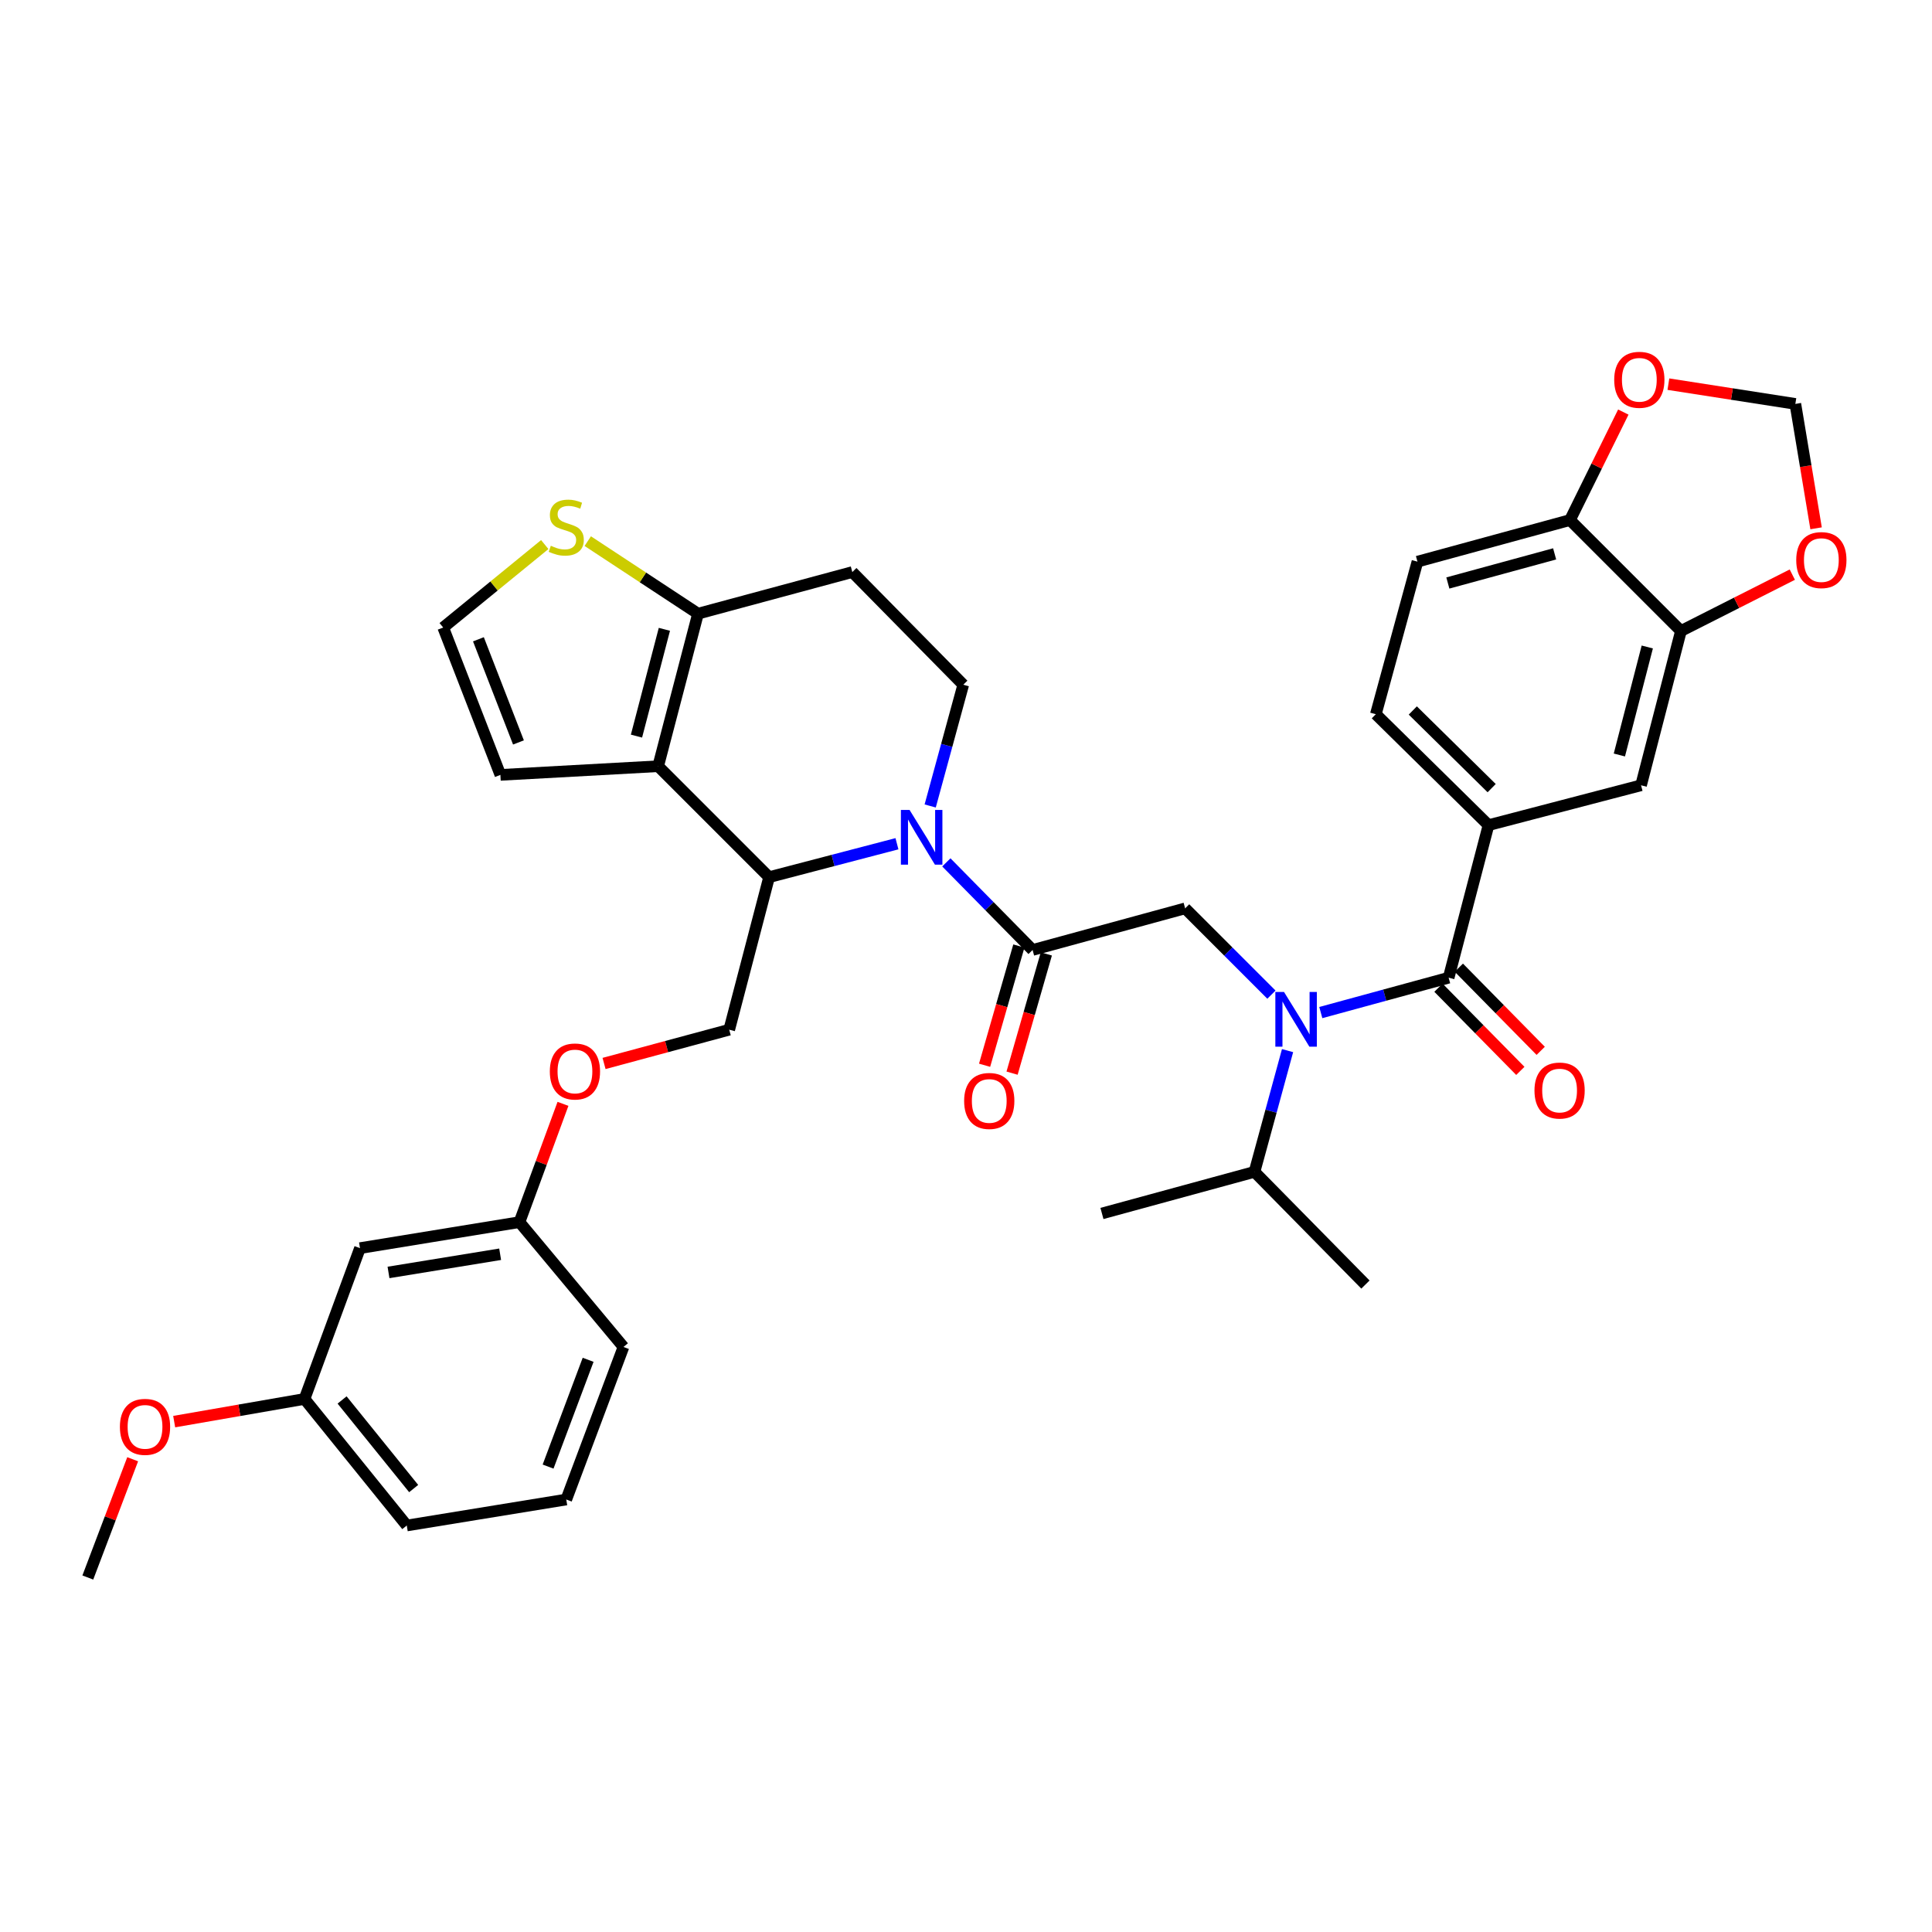 <?xml version='1.0' encoding='iso-8859-1'?>
<svg version='1.1' baseProfile='full'
              xmlns='http://www.w3.org/2000/svg'
                      xmlns:rdkit='http://www.rdkit.org/xml'
                      xmlns:xlink='http://www.w3.org/1999/xlink'
                  xml:space='preserve'
width='1000px' height='1000px' viewBox='0 0 1000 1000'>
<!-- END OF HEADER -->
<rect style='opacity:1.0;fill:#FFFFFF;stroke:none' width='1000' height='1000' x='0' y='0'> </rect>
<path class='bond-0' d='M 733.667,290.713 L 812.626,269.177' style='fill:none;fill-rule:evenodd;stroke:#000000;stroke-width:6px;stroke-linecap:butt;stroke-linejoin:miter;stroke-opacity:1' />
<path class='bond-0' d='M 749.404,301.757 L 804.675,286.682' style='fill:none;fill-rule:evenodd;stroke:#000000;stroke-width:6px;stroke-linecap:butt;stroke-linejoin:miter;stroke-opacity:1' />
<path class='bond-1' d='M 733.667,290.713 L 712.131,369.673' style='fill:none;fill-rule:evenodd;stroke:#000000;stroke-width:6px;stroke-linecap:butt;stroke-linejoin:miter;stroke-opacity:1' />
<path class='bond-2' d='M 658.089,514.823 L 635.758,492.496' style='fill:none;fill-rule:evenodd;stroke:#0000FF;stroke-width:6px;stroke-linecap:butt;stroke-linejoin:miter;stroke-opacity:1' />
<path class='bond-2' d='M 635.758,492.496 L 613.427,470.168' style='fill:none;fill-rule:evenodd;stroke:#000000;stroke-width:6px;stroke-linecap:butt;stroke-linejoin:miter;stroke-opacity:1' />
<path class='bond-3' d='M 683.645,524.104 L 716.732,515.08' style='fill:none;fill-rule:evenodd;stroke:#0000FF;stroke-width:6px;stroke-linecap:butt;stroke-linejoin:miter;stroke-opacity:1' />
<path class='bond-3' d='M 716.732,515.08 L 749.818,506.056' style='fill:none;fill-rule:evenodd;stroke:#000000;stroke-width:6px;stroke-linecap:butt;stroke-linejoin:miter;stroke-opacity:1' />
<path class='bond-4' d='M 666.439,543.798 L 657.881,575.175' style='fill:none;fill-rule:evenodd;stroke:#0000FF;stroke-width:6px;stroke-linecap:butt;stroke-linejoin:miter;stroke-opacity:1' />
<path class='bond-4' d='M 657.881,575.175 L 649.323,606.551' style='fill:none;fill-rule:evenodd;stroke:#000000;stroke-width:6px;stroke-linecap:butt;stroke-linejoin:miter;stroke-opacity:1' />
<path class='bond-5' d='M 744.547,511.246 L 765.735,532.768' style='fill:none;fill-rule:evenodd;stroke:#000000;stroke-width:6px;stroke-linecap:butt;stroke-linejoin:miter;stroke-opacity:1' />
<path class='bond-5' d='M 765.735,532.768 L 786.924,554.291' style='fill:none;fill-rule:evenodd;stroke:#FF0000;stroke-width:6px;stroke-linecap:butt;stroke-linejoin:miter;stroke-opacity:1' />
<path class='bond-5' d='M 755.09,500.866 L 776.279,522.388' style='fill:none;fill-rule:evenodd;stroke:#000000;stroke-width:6px;stroke-linecap:butt;stroke-linejoin:miter;stroke-opacity:1' />
<path class='bond-5' d='M 776.279,522.388 L 797.468,543.91' style='fill:none;fill-rule:evenodd;stroke:#FF0000;stroke-width:6px;stroke-linecap:butt;stroke-linejoin:miter;stroke-opacity:1' />
<path class='bond-6' d='M 749.818,506.056 L 770.45,427.096' style='fill:none;fill-rule:evenodd;stroke:#000000;stroke-width:6px;stroke-linecap:butt;stroke-linejoin:miter;stroke-opacity:1' />
<path class='bond-7' d='M 712.131,369.673 L 770.45,427.096' style='fill:none;fill-rule:evenodd;stroke:#000000;stroke-width:6px;stroke-linecap:butt;stroke-linejoin:miter;stroke-opacity:1' />
<path class='bond-7' d='M 731.259,367.744 L 772.083,407.94' style='fill:none;fill-rule:evenodd;stroke:#000000;stroke-width:6px;stroke-linecap:butt;stroke-linejoin:miter;stroke-opacity:1' />
<path class='bond-8' d='M 770.45,427.096 L 849.41,406.465' style='fill:none;fill-rule:evenodd;stroke:#000000;stroke-width:6px;stroke-linecap:butt;stroke-linejoin:miter;stroke-opacity:1' />
<path class='bond-9' d='M 649.323,606.551 L 706.747,664.879' style='fill:none;fill-rule:evenodd;stroke:#000000;stroke-width:6px;stroke-linecap:butt;stroke-linejoin:miter;stroke-opacity:1' />
<path class='bond-10' d='M 649.323,606.551 L 570.364,628.087' style='fill:none;fill-rule:evenodd;stroke:#000000;stroke-width:6px;stroke-linecap:butt;stroke-linejoin:miter;stroke-opacity:1' />
<path class='bond-11' d='M 464.264,436.717 L 431.174,445.367' style='fill:none;fill-rule:evenodd;stroke:#0000FF;stroke-width:6px;stroke-linecap:butt;stroke-linejoin:miter;stroke-opacity:1' />
<path class='bond-11' d='M 431.174,445.367 L 398.084,454.016' style='fill:none;fill-rule:evenodd;stroke:#000000;stroke-width:6px;stroke-linecap:butt;stroke-linejoin:miter;stroke-opacity:1' />
<path class='bond-12' d='M 489.83,446.364 L 512.149,469.034' style='fill:none;fill-rule:evenodd;stroke:#0000FF;stroke-width:6px;stroke-linecap:butt;stroke-linejoin:miter;stroke-opacity:1' />
<path class='bond-12' d='M 512.149,469.034 L 534.468,491.704' style='fill:none;fill-rule:evenodd;stroke:#000000;stroke-width:6px;stroke-linecap:butt;stroke-linejoin:miter;stroke-opacity:1' />
<path class='bond-13' d='M 481.464,417.17 L 490.022,385.794' style='fill:none;fill-rule:evenodd;stroke:#0000FF;stroke-width:6px;stroke-linecap:butt;stroke-linejoin:miter;stroke-opacity:1' />
<path class='bond-13' d='M 490.022,385.794 L 498.58,354.417' style='fill:none;fill-rule:evenodd;stroke:#000000;stroke-width:6px;stroke-linecap:butt;stroke-linejoin:miter;stroke-opacity:1' />
<path class='bond-14' d='M 527.358,489.661 L 518.491,520.518' style='fill:none;fill-rule:evenodd;stroke:#000000;stroke-width:6px;stroke-linecap:butt;stroke-linejoin:miter;stroke-opacity:1' />
<path class='bond-14' d='M 518.491,520.518 L 509.624,551.374' style='fill:none;fill-rule:evenodd;stroke:#FF0000;stroke-width:6px;stroke-linecap:butt;stroke-linejoin:miter;stroke-opacity:1' />
<path class='bond-14' d='M 541.578,493.747 L 532.711,524.604' style='fill:none;fill-rule:evenodd;stroke:#000000;stroke-width:6px;stroke-linecap:butt;stroke-linejoin:miter;stroke-opacity:1' />
<path class='bond-14' d='M 532.711,524.604 L 523.844,555.46' style='fill:none;fill-rule:evenodd;stroke:#FF0000;stroke-width:6px;stroke-linecap:butt;stroke-linejoin:miter;stroke-opacity:1' />
<path class='bond-15' d='M 534.468,491.704 L 613.427,470.168' style='fill:none;fill-rule:evenodd;stroke:#000000;stroke-width:6px;stroke-linecap:butt;stroke-linejoin:miter;stroke-opacity:1' />
<path class='bond-16' d='M 398.084,454.016 L 340.661,396.593' style='fill:none;fill-rule:evenodd;stroke:#000000;stroke-width:6px;stroke-linecap:butt;stroke-linejoin:miter;stroke-opacity:1' />
<path class='bond-17' d='M 398.084,454.016 L 377.445,532.976' style='fill:none;fill-rule:evenodd;stroke:#000000;stroke-width:6px;stroke-linecap:butt;stroke-linejoin:miter;stroke-opacity:1' />
<path class='bond-18' d='M 498.58,354.417 L 441.156,296.097' style='fill:none;fill-rule:evenodd;stroke:#000000;stroke-width:6px;stroke-linecap:butt;stroke-linejoin:miter;stroke-opacity:1' />
<path class='bond-19' d='M 441.156,296.097 L 361.293,317.633' style='fill:none;fill-rule:evenodd;stroke:#000000;stroke-width:6px;stroke-linecap:butt;stroke-linejoin:miter;stroke-opacity:1' />
<path class='bond-20' d='M 340.661,396.593 L 361.293,317.633' style='fill:none;fill-rule:evenodd;stroke:#000000;stroke-width:6px;stroke-linecap:butt;stroke-linejoin:miter;stroke-opacity:1' />
<path class='bond-20' d='M 329.441,381.008 L 343.883,325.737' style='fill:none;fill-rule:evenodd;stroke:#000000;stroke-width:6px;stroke-linecap:butt;stroke-linejoin:miter;stroke-opacity:1' />
<path class='bond-21' d='M 340.661,396.593 L 259.005,401.081' style='fill:none;fill-rule:evenodd;stroke:#000000;stroke-width:6px;stroke-linecap:butt;stroke-linejoin:miter;stroke-opacity:1' />
<path class='bond-22' d='M 361.293,317.633 L 332.757,298.859' style='fill:none;fill-rule:evenodd;stroke:#000000;stroke-width:6px;stroke-linecap:butt;stroke-linejoin:miter;stroke-opacity:1' />
<path class='bond-22' d='M 332.757,298.859 L 304.222,280.086' style='fill:none;fill-rule:evenodd;stroke:#CCCC00;stroke-width:6px;stroke-linecap:butt;stroke-linejoin:miter;stroke-opacity:1' />
<path class='bond-23' d='M 281.965,281.867 L 255.681,303.338' style='fill:none;fill-rule:evenodd;stroke:#CCCC00;stroke-width:6px;stroke-linecap:butt;stroke-linejoin:miter;stroke-opacity:1' />
<path class='bond-23' d='M 255.681,303.338 L 229.398,324.809' style='fill:none;fill-rule:evenodd;stroke:#000000;stroke-width:6px;stroke-linecap:butt;stroke-linejoin:miter;stroke-opacity:1' />
<path class='bond-24' d='M 229.398,324.809 L 259.005,401.081' style='fill:none;fill-rule:evenodd;stroke:#000000;stroke-width:6px;stroke-linecap:butt;stroke-linejoin:miter;stroke-opacity:1' />
<path class='bond-24' d='M 247.632,330.896 L 268.357,384.286' style='fill:none;fill-rule:evenodd;stroke:#000000;stroke-width:6px;stroke-linecap:butt;stroke-linejoin:miter;stroke-opacity:1' />
<path class='bond-25' d='M 157.614,724.095 L 210.549,789.598' style='fill:none;fill-rule:evenodd;stroke:#000000;stroke-width:6px;stroke-linecap:butt;stroke-linejoin:miter;stroke-opacity:1' />
<path class='bond-25' d='M 177.062,724.62 L 214.117,770.473' style='fill:none;fill-rule:evenodd;stroke:#000000;stroke-width:6px;stroke-linecap:butt;stroke-linejoin:miter;stroke-opacity:1' />
<path class='bond-26' d='M 157.614,724.095 L 186.326,646.031' style='fill:none;fill-rule:evenodd;stroke:#000000;stroke-width:6px;stroke-linecap:butt;stroke-linejoin:miter;stroke-opacity:1' />
<path class='bond-27' d='M 157.614,724.095 L 123.885,729.962' style='fill:none;fill-rule:evenodd;stroke:#000000;stroke-width:6px;stroke-linecap:butt;stroke-linejoin:miter;stroke-opacity:1' />
<path class='bond-27' d='M 123.885,729.962 L 90.157,735.829' style='fill:none;fill-rule:evenodd;stroke:#FF0000;stroke-width:6px;stroke-linecap:butt;stroke-linejoin:miter;stroke-opacity:1' />
<path class='bond-28' d='M 312.657,550.448 L 345.051,541.712' style='fill:none;fill-rule:evenodd;stroke:#FF0000;stroke-width:6px;stroke-linecap:butt;stroke-linejoin:miter;stroke-opacity:1' />
<path class='bond-28' d='M 345.051,541.712 L 377.445,532.976' style='fill:none;fill-rule:evenodd;stroke:#000000;stroke-width:6px;stroke-linecap:butt;stroke-linejoin:miter;stroke-opacity:1' />
<path class='bond-29' d='M 291.396,571.351 L 280.136,601.963' style='fill:none;fill-rule:evenodd;stroke:#FF0000;stroke-width:6px;stroke-linecap:butt;stroke-linejoin:miter;stroke-opacity:1' />
<path class='bond-29' d='M 280.136,601.963 L 268.877,632.575' style='fill:none;fill-rule:evenodd;stroke:#000000;stroke-width:6px;stroke-linecap:butt;stroke-linejoin:miter;stroke-opacity:1' />
<path class='bond-30' d='M 210.549,789.598 L 293.101,776.143' style='fill:none;fill-rule:evenodd;stroke:#000000;stroke-width:6px;stroke-linecap:butt;stroke-linejoin:miter;stroke-opacity:1' />
<path class='bond-31' d='M 293.101,776.143 L 322.709,697.183' style='fill:none;fill-rule:evenodd;stroke:#000000;stroke-width:6px;stroke-linecap:butt;stroke-linejoin:miter;stroke-opacity:1' />
<path class='bond-31' d='M 283.688,759.104 L 304.414,703.832' style='fill:none;fill-rule:evenodd;stroke:#000000;stroke-width:6px;stroke-linecap:butt;stroke-linejoin:miter;stroke-opacity:1' />
<path class='bond-32' d='M 322.709,697.183 L 268.877,632.575' style='fill:none;fill-rule:evenodd;stroke:#000000;stroke-width:6px;stroke-linecap:butt;stroke-linejoin:miter;stroke-opacity:1' />
<path class='bond-33' d='M 268.877,632.575 L 186.326,646.031' style='fill:none;fill-rule:evenodd;stroke:#000000;stroke-width:6px;stroke-linecap:butt;stroke-linejoin:miter;stroke-opacity:1' />
<path class='bond-33' d='M 258.875,649.197 L 201.089,658.616' style='fill:none;fill-rule:evenodd;stroke:#000000;stroke-width:6px;stroke-linecap:butt;stroke-linejoin:miter;stroke-opacity:1' />
<path class='bond-34' d='M 68.672,755.302 L 57.063,785.91' style='fill:none;fill-rule:evenodd;stroke:#FF0000;stroke-width:6px;stroke-linecap:butt;stroke-linejoin:miter;stroke-opacity:1' />
<path class='bond-34' d='M 57.063,785.91 L 45.455,816.518' style='fill:none;fill-rule:evenodd;stroke:#000000;stroke-width:6px;stroke-linecap:butt;stroke-linejoin:miter;stroke-opacity:1' />
<path class='bond-35' d='M 849.41,406.465 L 870.05,326.601' style='fill:none;fill-rule:evenodd;stroke:#000000;stroke-width:6px;stroke-linecap:butt;stroke-linejoin:miter;stroke-opacity:1' />
<path class='bond-35' d='M 838.181,390.783 L 852.629,334.878' style='fill:none;fill-rule:evenodd;stroke:#000000;stroke-width:6px;stroke-linecap:butt;stroke-linejoin:miter;stroke-opacity:1' />
<path class='bond-36' d='M 812.626,269.177 L 870.05,326.601' style='fill:none;fill-rule:evenodd;stroke:#000000;stroke-width:6px;stroke-linecap:butt;stroke-linejoin:miter;stroke-opacity:1' />
<path class='bond-37' d='M 812.626,269.177 L 826.426,241.231' style='fill:none;fill-rule:evenodd;stroke:#000000;stroke-width:6px;stroke-linecap:butt;stroke-linejoin:miter;stroke-opacity:1' />
<path class='bond-37' d='M 826.426,241.231 L 840.225,213.284' style='fill:none;fill-rule:evenodd;stroke:#FF0000;stroke-width:6px;stroke-linecap:butt;stroke-linejoin:miter;stroke-opacity:1' />
<path class='bond-38' d='M 870.05,326.601 L 898.871,312.014' style='fill:none;fill-rule:evenodd;stroke:#000000;stroke-width:6px;stroke-linecap:butt;stroke-linejoin:miter;stroke-opacity:1' />
<path class='bond-38' d='M 898.871,312.014 L 927.693,297.427' style='fill:none;fill-rule:evenodd;stroke:#FF0000;stroke-width:6px;stroke-linecap:butt;stroke-linejoin:miter;stroke-opacity:1' />
<path class='bond-39' d='M 940.002,273.45 L 934.638,241.254' style='fill:none;fill-rule:evenodd;stroke:#FF0000;stroke-width:6px;stroke-linecap:butt;stroke-linejoin:miter;stroke-opacity:1' />
<path class='bond-39' d='M 934.638,241.254 L 929.273,209.058' style='fill:none;fill-rule:evenodd;stroke:#000000;stroke-width:6px;stroke-linecap:butt;stroke-linejoin:miter;stroke-opacity:1' />
<path class='bond-40' d='M 929.273,209.058 L 896.415,203.948' style='fill:none;fill-rule:evenodd;stroke:#000000;stroke-width:6px;stroke-linecap:butt;stroke-linejoin:miter;stroke-opacity:1' />
<path class='bond-40' d='M 896.415,203.948 L 863.557,198.837' style='fill:none;fill-rule:evenodd;stroke:#FF0000;stroke-width:6px;stroke-linecap:butt;stroke-linejoin:miter;stroke-opacity:1' />
<path  class='atom-1' d='M 664.599 513.432
L 673.879 528.432
Q 674.799 529.912, 676.279 532.592
Q 677.759 535.272, 677.839 535.432
L 677.839 513.432
L 681.599 513.432
L 681.599 541.752
L 677.719 541.752
L 667.759 525.352
Q 666.599 523.432, 665.359 521.232
Q 664.159 519.032, 663.799 518.352
L 663.799 541.752
L 660.119 541.752
L 660.119 513.432
L 664.599 513.432
' fill='#0000FF'/>
<path  class='atom-3' d='M 794.242 564.464
Q 794.242 557.664, 797.602 553.864
Q 800.962 550.064, 807.242 550.064
Q 813.522 550.064, 816.882 553.864
Q 820.242 557.664, 820.242 564.464
Q 820.242 571.344, 816.842 575.264
Q 813.442 579.144, 807.242 579.144
Q 801.002 579.144, 797.602 575.264
Q 794.242 571.384, 794.242 564.464
M 807.242 575.944
Q 811.562 575.944, 813.882 573.064
Q 816.242 570.144, 816.242 564.464
Q 816.242 558.904, 813.882 556.104
Q 811.562 553.264, 807.242 553.264
Q 802.922 553.264, 800.562 556.064
Q 798.242 558.864, 798.242 564.464
Q 798.242 570.184, 800.562 573.064
Q 802.922 575.944, 807.242 575.944
' fill='#FF0000'/>
<path  class='atom-8' d='M 470.784 419.216
L 480.064 434.216
Q 480.984 435.696, 482.464 438.376
Q 483.944 441.056, 484.024 441.216
L 484.024 419.216
L 487.784 419.216
L 487.784 447.536
L 483.904 447.536
L 473.944 431.136
Q 472.784 429.216, 471.544 427.016
Q 470.344 424.816, 469.984 424.136
L 469.984 447.536
L 466.304 447.536
L 466.304 419.216
L 470.784 419.216
' fill='#0000FF'/>
<path  class='atom-10' d='M 499.036 569.848
Q 499.036 563.048, 502.396 559.248
Q 505.756 555.448, 512.036 555.448
Q 518.316 555.448, 521.676 559.248
Q 525.036 563.048, 525.036 569.848
Q 525.036 576.728, 521.636 580.648
Q 518.236 584.528, 512.036 584.528
Q 505.796 584.528, 502.396 580.648
Q 499.036 576.768, 499.036 569.848
M 512.036 581.328
Q 516.356 581.328, 518.676 578.448
Q 521.036 575.528, 521.036 569.848
Q 521.036 564.288, 518.676 561.488
Q 516.356 558.648, 512.036 558.648
Q 507.716 558.648, 505.356 561.448
Q 503.036 564.248, 503.036 569.848
Q 503.036 575.568, 505.356 578.448
Q 507.716 581.328, 512.036 581.328
' fill='#FF0000'/>
<path  class='atom-17' d='M 285.101 282.489
Q 285.421 282.609, 286.741 283.169
Q 288.061 283.729, 289.501 284.089
Q 290.981 284.409, 292.421 284.409
Q 295.101 284.409, 296.661 283.129
Q 298.221 281.809, 298.221 279.529
Q 298.221 277.969, 297.421 277.009
Q 296.661 276.049, 295.461 275.529
Q 294.261 275.009, 292.261 274.409
Q 289.741 273.649, 288.221 272.929
Q 286.741 272.209, 285.661 270.689
Q 284.621 269.169, 284.621 266.609
Q 284.621 263.049, 287.021 260.849
Q 289.461 258.649, 294.261 258.649
Q 297.541 258.649, 301.261 260.209
L 300.341 263.289
Q 296.941 261.889, 294.381 261.889
Q 291.621 261.889, 290.101 263.049
Q 288.581 264.169, 288.621 266.129
Q 288.621 267.649, 289.381 268.569
Q 290.181 269.489, 291.301 270.009
Q 292.461 270.529, 294.381 271.129
Q 296.941 271.929, 298.461 272.729
Q 299.981 273.529, 301.061 275.169
Q 302.181 276.769, 302.181 279.529
Q 302.181 283.449, 299.541 285.569
Q 296.941 287.649, 292.581 287.649
Q 290.061 287.649, 288.141 287.089
Q 286.261 286.569, 284.021 285.649
L 285.101 282.489
' fill='#CCCC00'/>
<path  class='atom-21' d='M 284.589 554.592
Q 284.589 547.792, 287.949 543.992
Q 291.309 540.192, 297.589 540.192
Q 303.869 540.192, 307.229 543.992
Q 310.589 547.792, 310.589 554.592
Q 310.589 561.472, 307.189 565.392
Q 303.789 569.272, 297.589 569.272
Q 291.349 569.272, 287.949 565.392
Q 284.589 561.512, 284.589 554.592
M 297.589 566.072
Q 301.909 566.072, 304.229 563.192
Q 306.589 560.272, 306.589 554.592
Q 306.589 549.032, 304.229 546.232
Q 301.909 543.392, 297.589 543.392
Q 293.269 543.392, 290.909 546.192
Q 288.589 548.992, 288.589 554.592
Q 288.589 560.312, 290.909 563.192
Q 293.269 566.072, 297.589 566.072
' fill='#FF0000'/>
<path  class='atom-28' d='M 62.062 738.535
Q 62.062 731.735, 65.422 727.935
Q 68.782 724.135, 75.062 724.135
Q 81.342 724.135, 84.702 727.935
Q 88.062 731.735, 88.062 738.535
Q 88.062 745.415, 84.662 749.335
Q 81.262 753.215, 75.062 753.215
Q 68.822 753.215, 65.422 749.335
Q 62.062 745.455, 62.062 738.535
M 75.062 750.015
Q 79.382 750.015, 81.702 747.135
Q 84.062 744.215, 84.062 738.535
Q 84.062 732.975, 81.702 730.175
Q 79.382 727.335, 75.062 727.335
Q 70.742 727.335, 68.382 730.135
Q 66.062 732.935, 66.062 738.535
Q 66.062 744.255, 68.382 747.135
Q 70.742 750.015, 75.062 750.015
' fill='#FF0000'/>
<path  class='atom-34' d='M 929.729 289.897
Q 929.729 283.097, 933.089 279.297
Q 936.449 275.497, 942.729 275.497
Q 949.009 275.497, 952.369 279.297
Q 955.729 283.097, 955.729 289.897
Q 955.729 296.777, 952.329 300.697
Q 948.929 304.577, 942.729 304.577
Q 936.489 304.577, 933.089 300.697
Q 929.729 296.817, 929.729 289.897
M 942.729 301.377
Q 947.049 301.377, 949.369 298.497
Q 951.729 295.577, 951.729 289.897
Q 951.729 284.337, 949.369 281.537
Q 947.049 278.697, 942.729 278.697
Q 938.409 278.697, 936.049 281.497
Q 933.729 284.297, 933.729 289.897
Q 933.729 295.617, 936.049 298.497
Q 938.409 301.377, 942.729 301.377
' fill='#FF0000'/>
<path  class='atom-36' d='M 835.514 196.578
Q 835.514 189.778, 838.874 185.978
Q 842.234 182.178, 848.514 182.178
Q 854.794 182.178, 858.154 185.978
Q 861.514 189.778, 861.514 196.578
Q 861.514 203.458, 858.114 207.378
Q 854.714 211.258, 848.514 211.258
Q 842.274 211.258, 838.874 207.378
Q 835.514 203.498, 835.514 196.578
M 848.514 208.058
Q 852.834 208.058, 855.154 205.178
Q 857.514 202.258, 857.514 196.578
Q 857.514 191.018, 855.154 188.218
Q 852.834 185.378, 848.514 185.378
Q 844.194 185.378, 841.834 188.178
Q 839.514 190.978, 839.514 196.578
Q 839.514 202.298, 841.834 205.178
Q 844.194 208.058, 848.514 208.058
' fill='#FF0000'/>
</svg>
